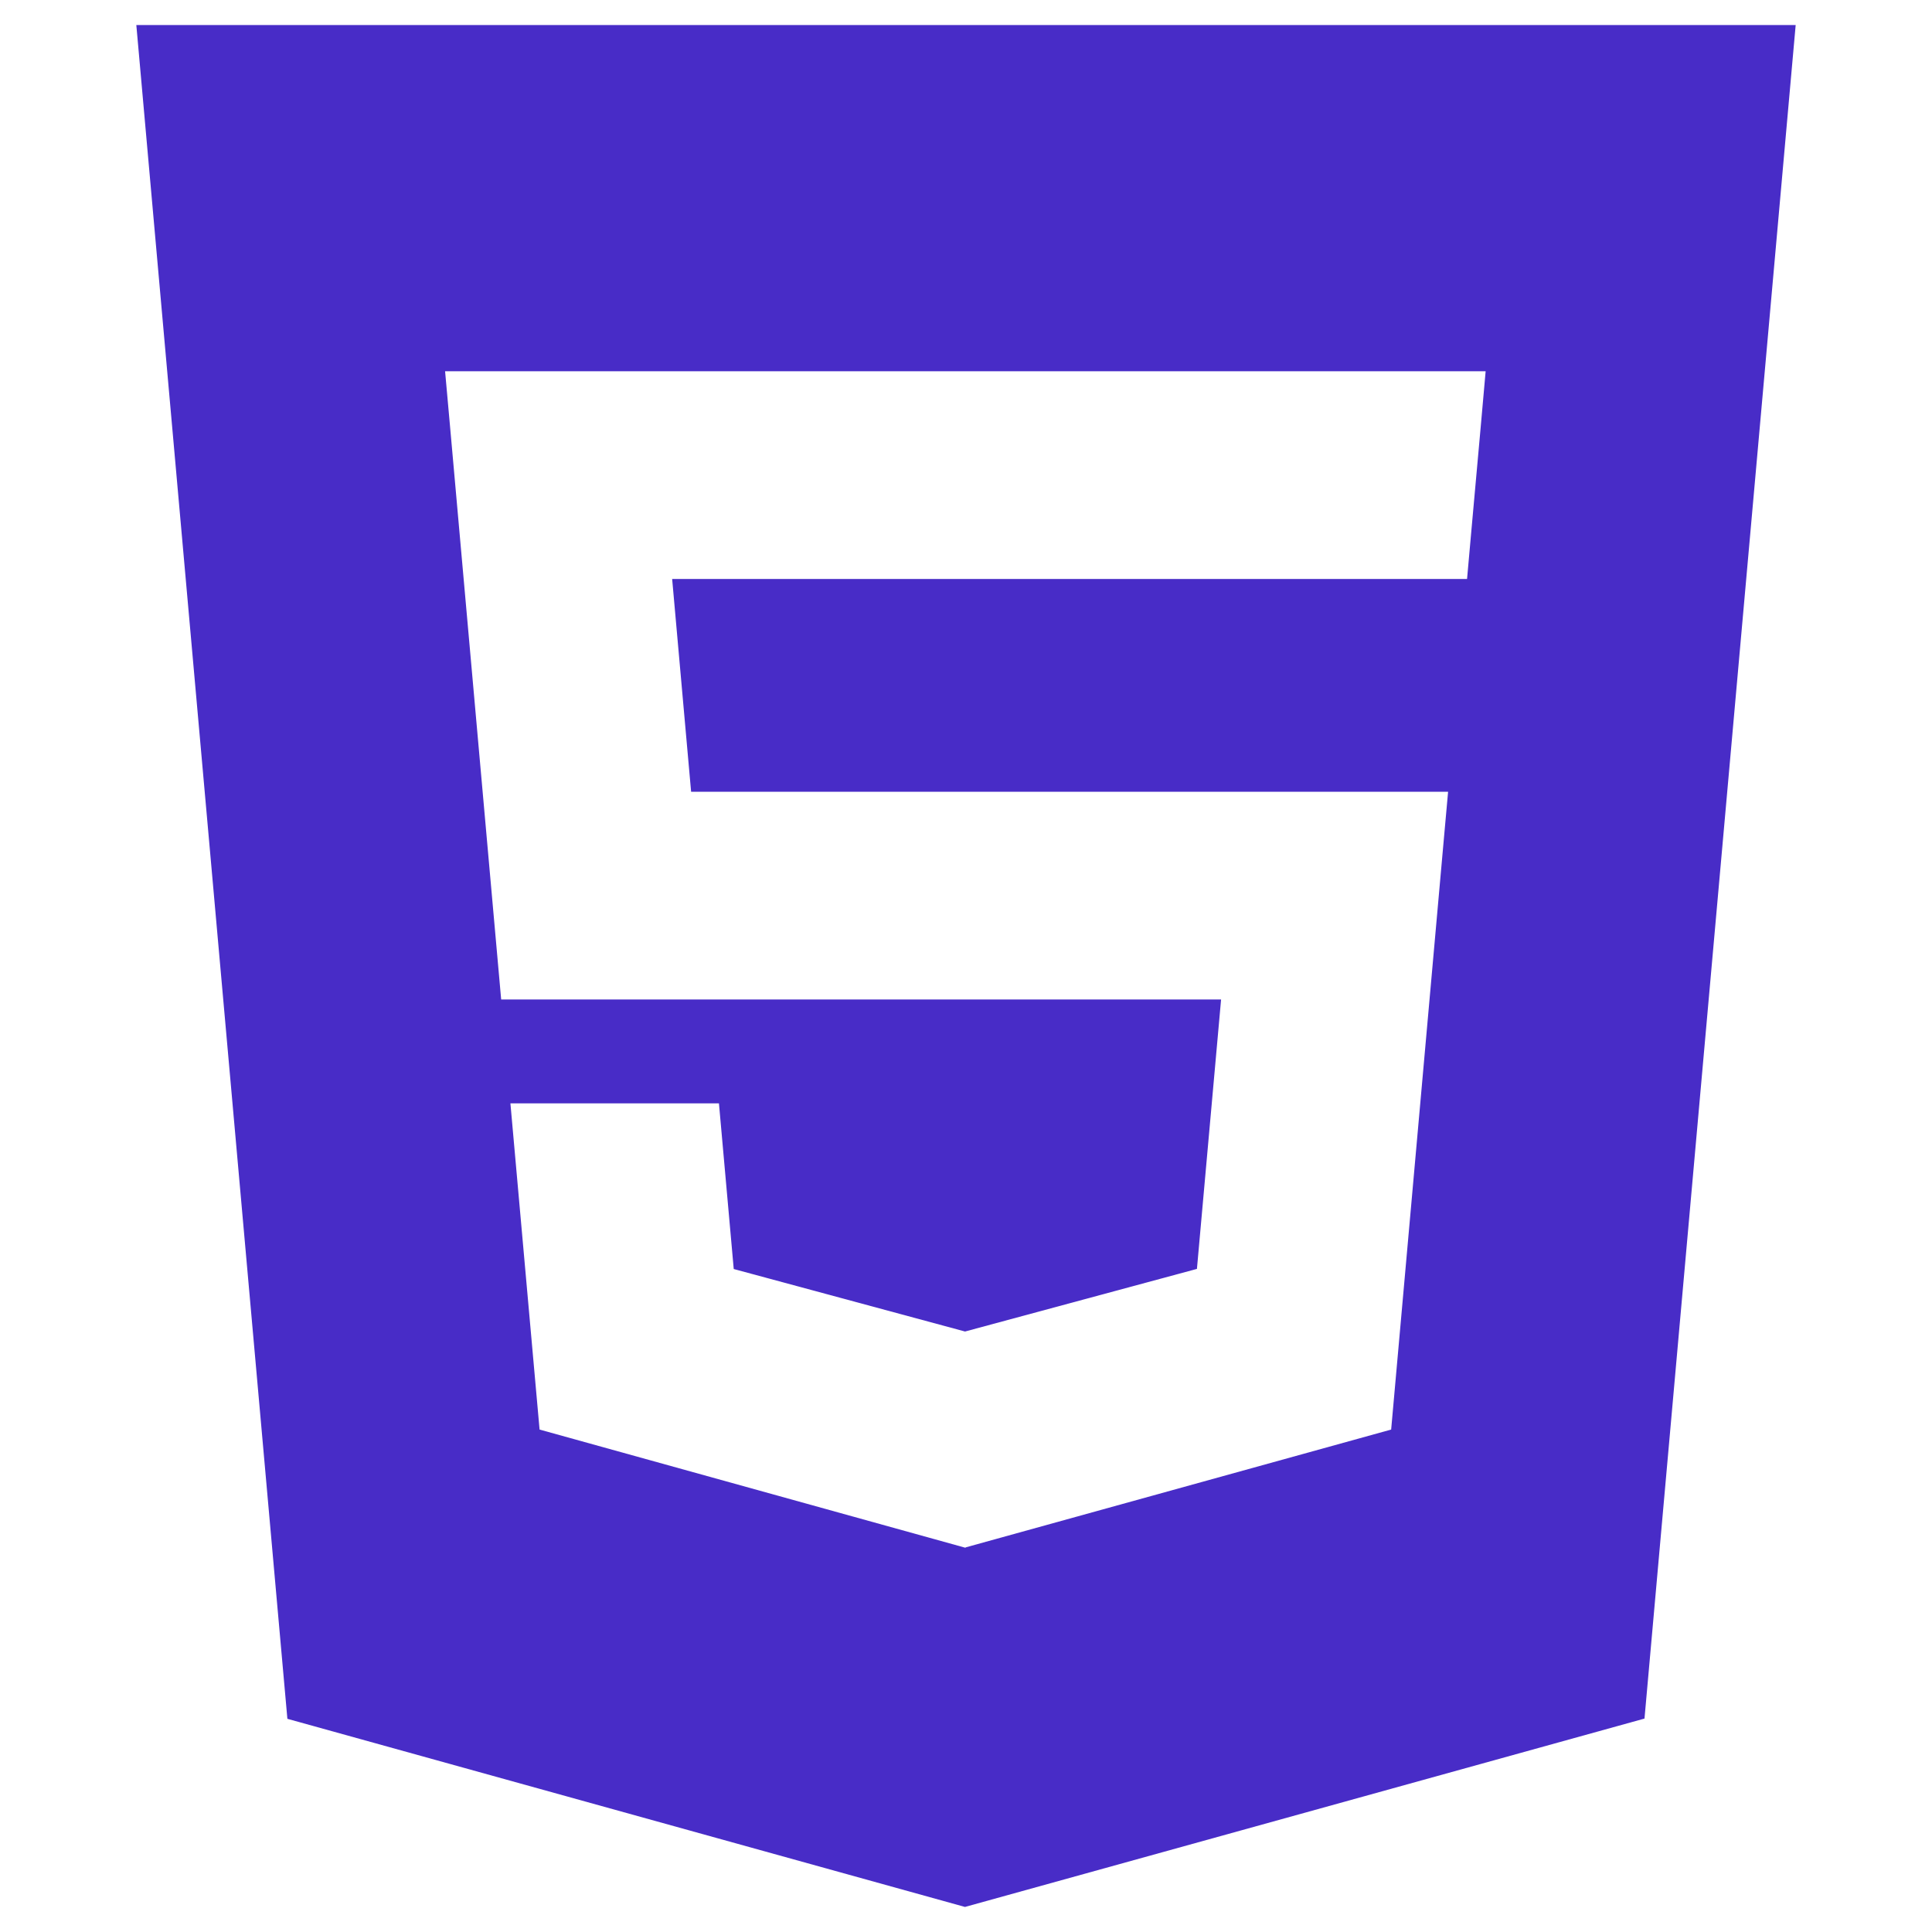 <svg width="32" height="32" viewBox="0 0 32 32" fill="none" xmlns="http://www.w3.org/2000/svg">
<path d="M27.238 28.465L15.983 31.585L4.76 28.469L2.258 0.415H29.742L27.238 28.465ZM7.455 7.073L8.301 16.555H20.225L19.825 21.017L15.988 22.053L15.984 22.054L12.153 21.019L11.908 18.275H8.454L8.937 23.678L15.984 25.634L16 25.63V25.628L23.042 23.678L23.094 23.096L23.902 14.038L23.985 13.114H11.447L11.133 9.59H24.299L24.368 8.817L24.525 7.073L24.607 6.149H7.372L7.455 7.073Z" fill="#482CC7"/>
</svg>
